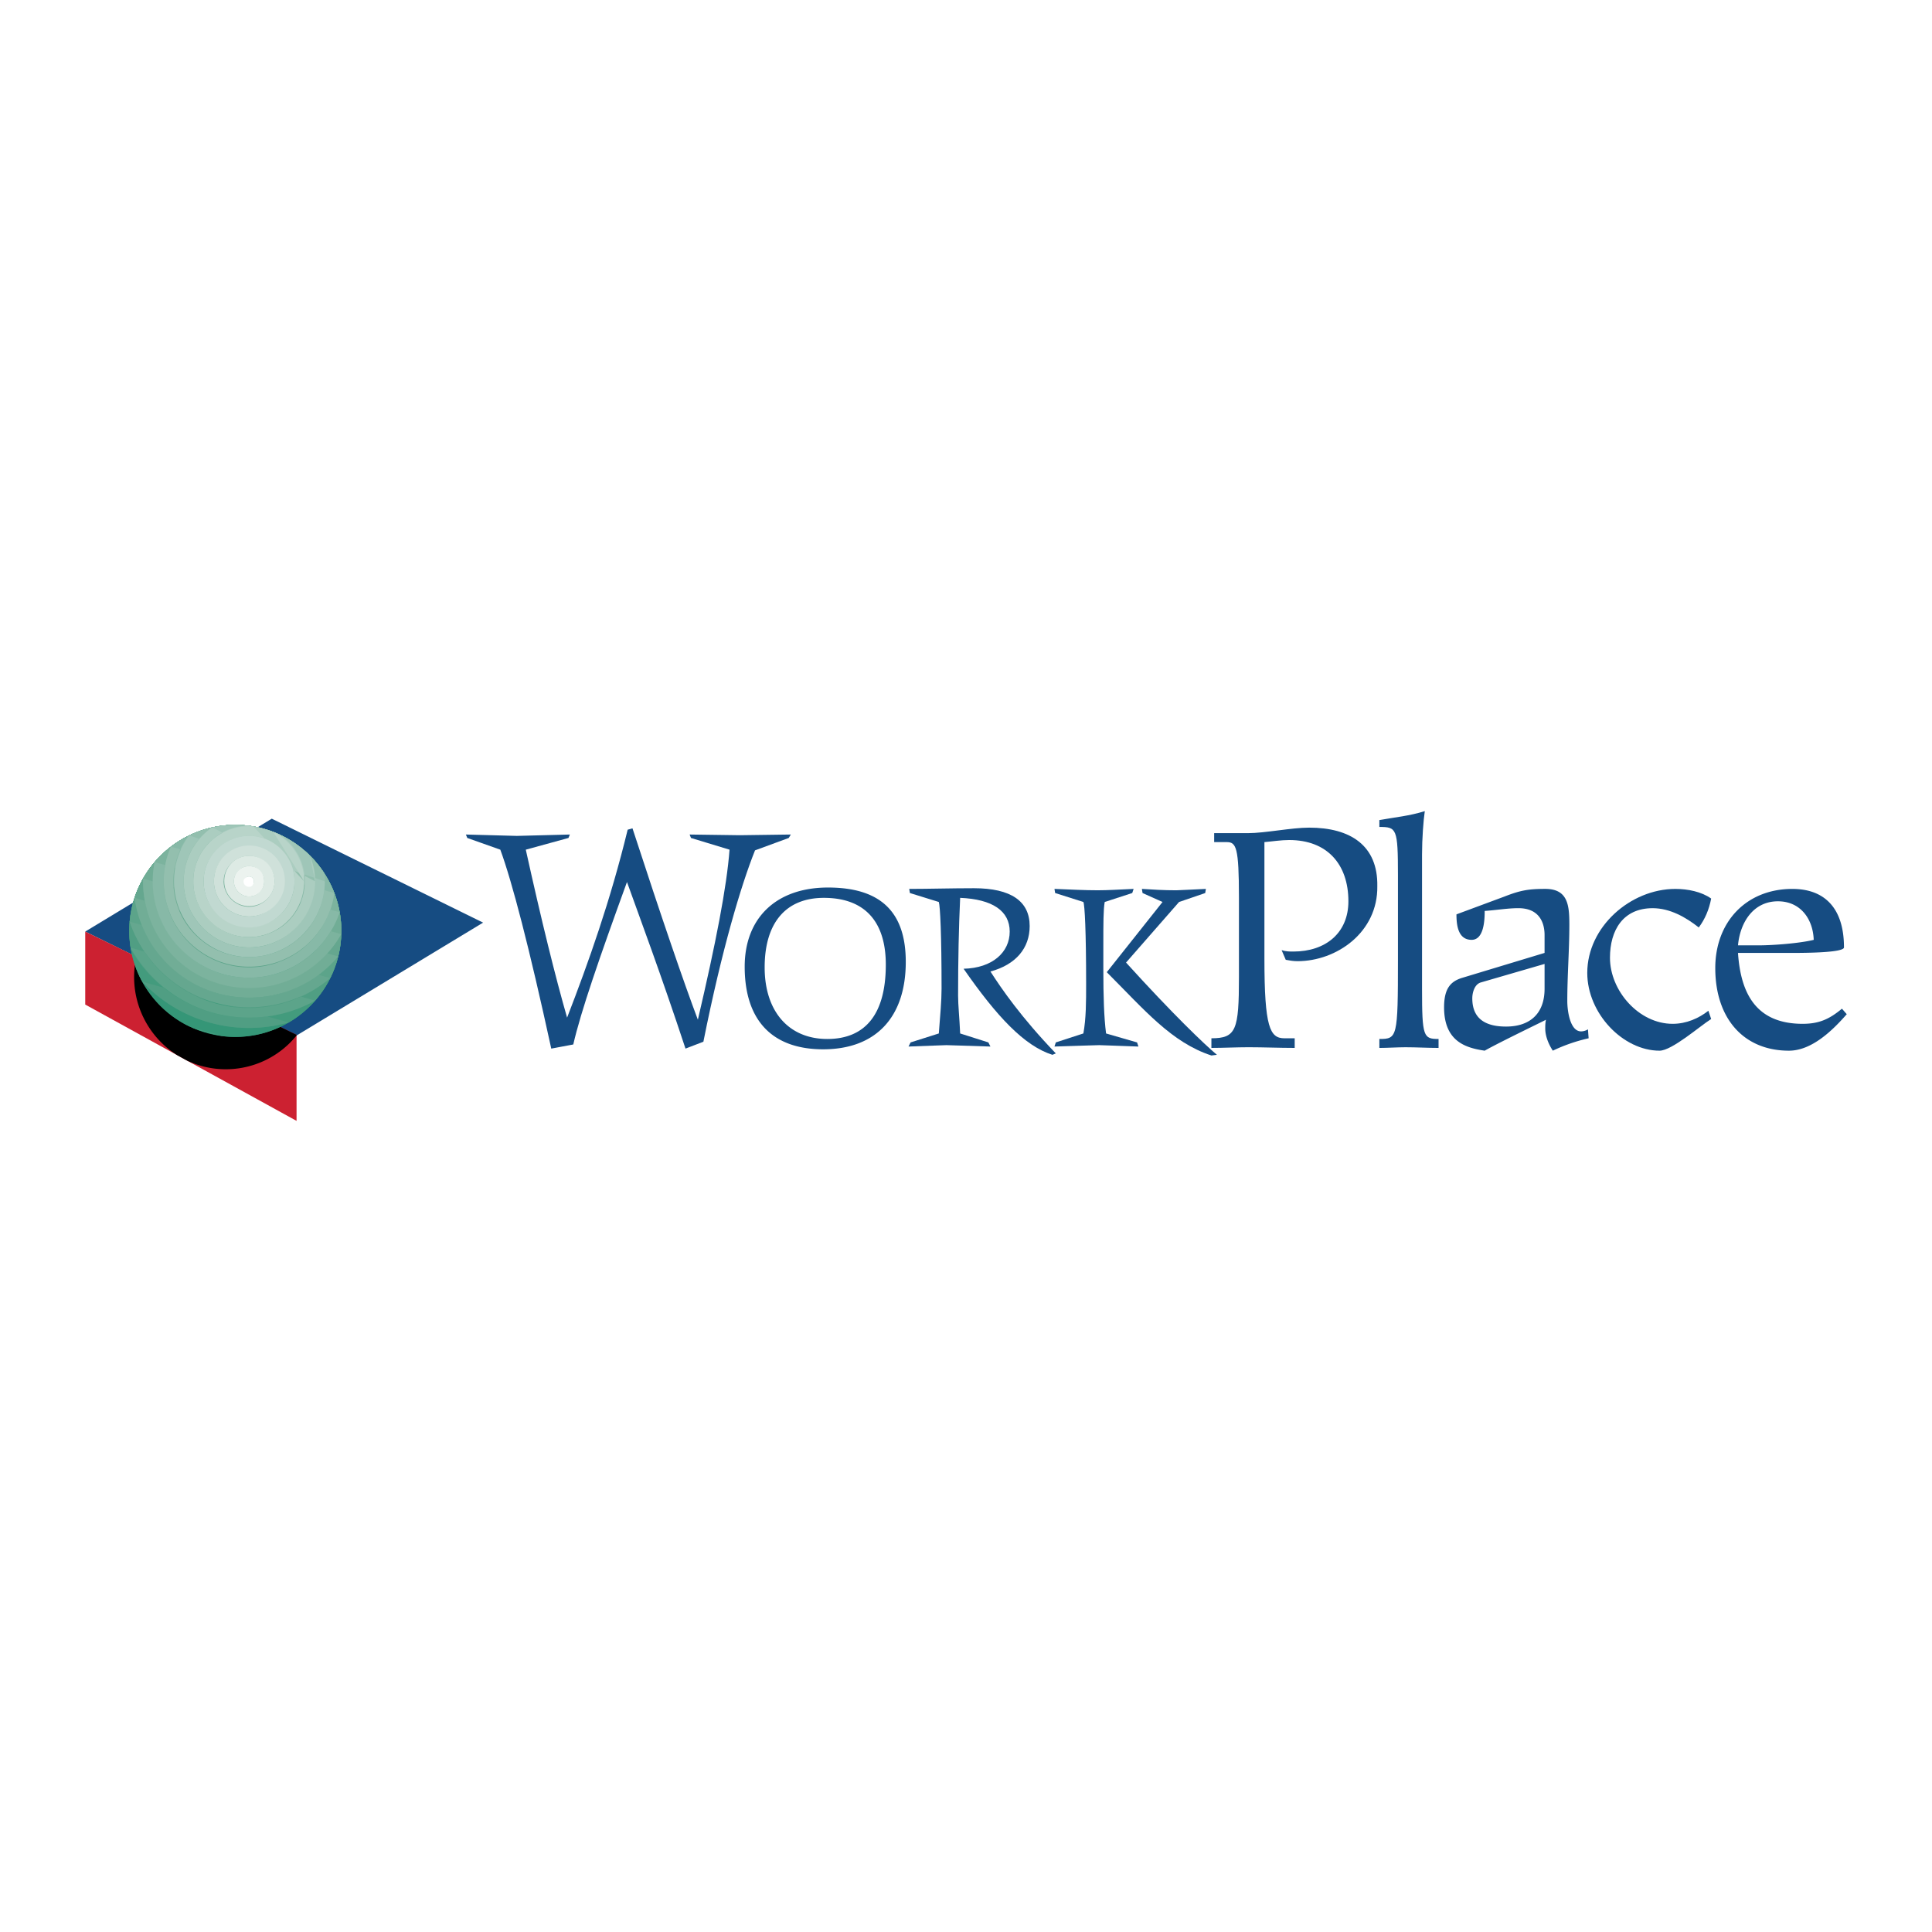 <svg xmlns="http://www.w3.org/2000/svg" width="2500" height="2500" viewBox="0 0 192.756 192.756"><g fill-rule="evenodd" clip-rule="evenodd"><path fill="#fff" d="M0 0h192.756v192.756H0V0z"/><path d="M88.377 96.24c0-4.326-2.129-6.661-6.181-6.661-3.777 0-5.906 2.472-5.906 6.937 0 4.395 2.404 7.143 6.25 7.143 3.845-.001 5.837-2.542 5.837-7.419zm1.992-.274c0 5.563-3.022 8.723-8.242 8.723-5.082 0-7.829-2.885-7.829-8.242 0-4.876 3.159-7.898 8.31-7.898 5.22 0 7.761 2.404 7.761 7.417zM154.102 96.172l-6.387 1.855c-.617.205-.824 1.029-.824 1.578 0 2.131 1.443 2.816 3.365 2.816 2.404 0 3.846-1.305 3.846-3.777v-2.472zm4.328 6.525l.068.893a16.821 16.821 0 0 0-3.572 1.236c-.412-.619-.756-1.443-.756-2.197 0-.275 0-.551.07-.893.068 0-4.396 2.127-6.113 3.09-1.854-.275-4.051-.893-4.051-4.328 0-1.922.686-2.609 1.854-2.953l8.172-2.472v-1.786c0-1.167-.48-2.678-2.609-2.678-1.098 0-2.266.206-3.365.275 0 .893-.068 2.884-1.305 2.884-1.373 0-1.512-1.511-1.512-2.542l4.809-1.785c1.58-.618 2.404-.756 4.051-.756 2.268 0 2.404 1.648 2.404 3.572 0 2.541-.205 5.014-.205 7.623 0 .961.273 3.021 1.373 3.021.206.001.48-.067.687-.204zM173.4 94.318h2.061c1.443 0 4.121-.206 5.494-.549-.068-2.061-1.305-3.846-3.57-3.846-2.473-.001-3.778 2.128-3.985 4.395zm10.371 6.319l.48.549c-1.441 1.648-3.502 3.641-5.77 3.641-4.531 0-7.348-3.229-7.348-8.242 0-4.601 3.09-7.898 7.691-7.898 3.16 0 5.15 1.854 5.15 5.838 0 .274-1.098.549-5.219.549H173.4c.275 4.12 1.855 7.073 6.457 7.073 1.649-.001 2.678-.481 3.914-1.51z" fill="#164c82"/><path d="M78.899 83.261l-5.083.069-5.013-.069.137.343 3.846 1.168c-.275 3.708-1.374 9.34-3.16 16.964-1.373-3.641-3.571-10.028-6.524-19.094l-.48.137c-1.717 7.074-3.915 13.255-6.043 18.75-1.167-4.053-2.542-9.615-4.121-16.757l4.258-1.168.138-.343-5.289.137-5.083-.137.138.343 3.296 1.168c1.167 3.159 2.885 9.752 5.083 19.847l2.197-.412c.756-3.297 2.61-8.653 5.357-16.208 1.305 3.64 3.366 9.135 5.838 16.62l1.786-.686c1.854-9.272 3.777-15.66 5.151-19.093l3.365-1.236.206-.343zM105.34 105.1c-3.434-3.57-5.424-6.455-6.523-8.172 2.541-.688 3.914-2.335 3.914-4.533 0-2.473-1.854-3.777-5.562-3.777-2.267 0-4.464.068-6.456.068l.068.412 2.885.893c.137.412.274 3.296.274 8.653 0 1.236-.138 2.678-.274 4.465l-2.816.893-.206.412c2.129-.068 3.365-.139 3.777-.139.413 0 1.923.07 4.396.139l-.207-.412-2.815-.893c-.069-1.58-.206-2.816-.206-3.777 0-3.572.068-6.8.206-9.753 3.227.137 4.944 1.305 4.944 3.365s-1.717 3.64-4.601 3.708c3.296 4.74 6.044 7.693 8.86 8.586l.342-.138z" fill="#164c82"/><path d="M121.412 105.238c-1.236-1.031-4.396-4.053-9.066-9.203l5.289-6.044 2.609-.893.068-.412c-1.648.069-2.609.138-2.953.138-1.236 0-2.404-.069-3.434-.138l.068.412 1.992.893-5.562 7.005c3.775 3.777 6.455 7.006 10.438 8.311l.551-.069zm-7.83-.824l-.137-.412-3.092-.893c-.205-1.58-.273-3.709-.273-6.387v-2.405c0-2.198 0-3.571.137-4.327l2.748-.893.137-.412c-1.443.069-2.609.138-3.572.138-1.236 0-2.678-.069-4.326-.138l.068.412 2.816.893c.137.274.275 2.953.275 8.173 0 1.785 0 3.434-.275 4.945l-2.748.893-.137.412c2.473-.068 3.984-.139 4.465-.139.412.001 1.717.072 3.914.14z" fill="#164c82"/><path d="M120.861 104.551c1.236 0 2.473-.068 3.709-.068 1.512 0 3.021.068 4.602.068v-.961h-1.029c-1.443 0-1.992-1.1-1.992-7.967V84.016c.824-.069 1.648-.206 2.473-.206 3.777 0 5.906 2.404 5.906 6.112 0 3.159-2.268 5.014-5.494 5.014-.344 0-.756 0-1.168-.138l.412.962c.344.068.756.137 1.168.137 3.914 0 8.035-2.884 7.967-7.486.068-4.052-2.68-5.838-6.799-5.838-1.787 0-4.396.55-6.113.55h-3.365v.893h1.236c.961 0 1.236.481 1.236 5.563v7.897c0 5.289-.275 6.113-2.748 6.113v.962h-.001zM143.525 103.658c-1.51 0-1.648-.205-1.648-5.014V85.252c0-1.58.139-3.434.275-4.327-1.512.481-3.021.619-4.533.894v.686c1.717 0 1.855.138 1.855 4.808v8.448c0 7.761-.07 7.898-1.855 7.898v.893c.824 0 1.785-.068 2.609-.068 1.1 0 2.199.068 3.297.068v-.894zM170.447 100.842c-.961.756-2.197 1.305-3.57 1.305-3.365 0-6.25-3.295-6.25-6.592 0-2.747 1.305-4.945 4.258-4.945 1.717 0 3.297.893 4.602 1.923.617-.824 1.029-1.786 1.236-2.884-.961-.687-2.336-.962-3.572-.962-4.463 0-8.789 3.777-8.789 8.378 0 4.053 3.57 7.762 7.211 7.762 1.236 0 4.051-2.473 5.15-3.16l-.276-.825zM8.504 92.944l18.612-11.263L48.2 92.051l-18.612 11.263-21.084-10.37z" fill="#164c82"/><path fill="#cc2131" d="M8.504 92.944l21.084 10.302v8.584L8.504 100.225v-7.281z"/><path d="M13.38 97.477c0-.699.08-1.381.231-2.037l15.977 7.806v.066a9.068 9.068 0 0 1-7.074 3.367 9.007 9.007 0 0 1-3.848-.861l-1.008-.555a9.22 9.22 0 0 1-4.278-7.786z"/><path d="M12.899 92.875c0-5.837 4.739-10.576 10.577-10.576 5.837 0 10.576 4.739 10.576 10.576s-4.739 10.578-10.576 10.578c-5.838 0-10.577-4.74-10.577-10.578z" fill="#259271"/><path d="M22.429 103.4a15.466 15.466 0 0 1-3.621-1.033c-3.499-1.727-5.908-5.328-5.908-9.492 0-5.837 4.739-10.576 10.577-10.576 5.837 0 10.576 4.739 10.576 10.576s-4.739 10.578-10.576 10.578c-.354 0-.704-.019-1.048-.053z" fill="#359677"/><path d="M19.033 102.475c1.066.426 2.189.738 3.355.922l-3.355-.922zm9.759-.457a14.588 14.588 0 0 1-3.942.541 14.494 14.494 0 0 1-10.707-4.709 10.513 10.513 0 0 1-1.243-4.974c0-5.837 4.739-10.576 10.577-10.576 5.837 0 10.576 4.739 10.576 10.576a10.58 10.58 0 0 1-5.261 9.142z" fill="#439b7d"/><path d="M14.192 97.943a14.576 14.576 0 0 0 14.619 4.062l-14.619-4.062zm17.25 1.885a13.555 13.555 0 0 1-6.593 1.701 13.594 13.594 0 0 1-11.789-6.806c-.106-.6-.161-1.217-.161-1.848 0-5.837 4.739-10.576 10.577-10.576 5.837 0 10.576 4.739 10.576 10.576 0 2.662-.985 5.094-2.61 6.953z" fill="#509e83"/><path d="M13.032 94.548c2.311 4.157 6.731 6.981 11.817 6.981 2.396 0 4.641-.617 6.588-1.695l-18.405-5.286zm19.919 3.026a12.46 12.46 0 0 1-8.102 2.994c-5.53 0-10.231-3.623-11.91-8.608.464-5.41 5.008-9.661 10.537-9.661 5.837 0 10.576 4.739 10.576 10.576 0 1.688-.397 3.283-1.101 4.699z" fill="#5ca48a"/><path d="M12.939 91.954c1.679 4.966 6.38 8.544 11.91 8.544 3.087 0 5.905-1.094 8.094-2.91l-20.004-5.634zm20.821 3.395c-2.133 2.556-5.339 4.188-8.911 4.188-5.83 0-10.63-4.35-11.422-9.966 1.389-4.222 5.365-7.271 10.049-7.271 5.837 0 10.576 4.739 10.576 10.576 0 .852-.101 1.679-.292 2.473z" fill="#65a78f"/><path d="M13.425 89.575c.788 5.664 5.59 9.962 11.424 9.962 3.587 0 6.771-1.592 8.892-4.112l-20.316-5.85zm20.624 3.573a10.576 10.576 0 0 1-9.2 5.36c-5.837 0-10.576-4.739-10.576-10.577 0-.092.001-.184.003-.275a10.577 10.577 0 0 1 19.773 5.492z" fill="#71ad96"/><path d="M14.276 87.656c-.002.091-.003.183-.003.275 0 5.906 4.739 10.645 10.576 10.645 3.939 0 7.377-2.159 9.198-5.377l-19.771-5.543zm19.613 3.365c-1.276 3.785-4.832 6.524-9.04 6.524-5.288 0-9.546-4.326-9.546-9.614 0-.692.073-1.367.212-2.017a10.551 10.551 0 0 1 7.961-3.615c5.205 0 9.536 3.767 10.413 8.722z" fill="#7cb39e"/><path d="M15.428 86.016a9.512 9.512 0 0 0-.193 1.916c0 5.288 4.326 9.614 9.614 9.614 4.159 0 7.75-2.747 9.038-6.538l-18.459-4.992zm17.926 3.079c-.569 4.188-4.162 7.42-8.505 7.42-4.738 0-8.516-3.846-8.516-8.584 0-1.227.253-2.395.711-3.451a10.528 10.528 0 0 1 6.432-2.181c4.506 0 8.357 2.824 9.878 6.796z" fill="#87b9a7"/><path d="M17.06 84.469a8.578 8.578 0 0 0-.726 3.462c0 4.738 3.846 8.516 8.516 8.516 4.344 0 7.936-3.174 8.505-7.352L17.06 84.469zm15.344 3.462a7.533 7.533 0 0 1-7.555 7.554 7.532 7.532 0 0 1-7.554-7.554c0-1.709.56-3.282 1.507-4.544a10.528 10.528 0 0 1 4.674-1.087 10.57 10.57 0 0 1 8.888 4.845c.026.257.04.521.04.786z" fill="#93bfae"/><path d="M32.404 87.931c0-.266-.014-.528-.04-.787l.04.787zm-13.529-4.58a7.671 7.671 0 0 0-1.512 4.581c0 4.12 3.366 7.554 7.486 7.554 4.189 0 7.555-3.434 7.555-7.554l-13.529-4.581zm12.499 4.58c0 3.64-2.885 6.593-6.525 6.593-3.571 0-6.524-2.953-6.524-6.593a6.505 6.505 0 0 1 2.823-5.375c.75-.168 1.528-.257 2.328-.257a10.54 10.54 0 0 1 7.343 2.968c.357.811.555 1.712.555 2.664z" fill="#9fc6b8"/><path d="M31.442 87.931c0-.917-.195-1.793-.546-2.589l.546 2.589zm-10.254-5.383c-1.721 1.182-2.863 3.163-2.863 5.383 0 3.64 2.953 6.593 6.524 6.593a6.595 6.595 0 0 0 6.593-6.593l-10.254-5.383zm9.225 5.383a5.54 5.54 0 0 1-5.563 5.562c-3.021 0-5.562-2.473-5.562-5.562 0-3.04 2.458-5.481 5.414-5.562 1.128.13 2.203.438 3.195.896a5.547 5.547 0 0 1 2.516 4.666z" fill="#abcdc0"/><path d="M30.344 87.931c0-2.157-1.261-4.035-3.082-4.933l3.082 4.933zm-5.057-5.477a5.292 5.292 0 0 0-.438-.017c-3.09 0-5.562 2.472-5.562 5.495a5.539 5.539 0 0 0 5.562 5.562c3.022 0 5.495-2.473 5.495-5.562l-5.057-5.478zm4.095 5.477c0 2.541-1.992 4.532-4.533 4.532a4.528 4.528 0 0 1-4.532-4.532c0-2.473 2.06-4.533 4.532-4.533a4.528 4.528 0 0 1 4.533 4.533z" fill="#b8d4c9"/><path d="M29.382 87.931c0-2.473-2.061-4.533-4.533-4.533a4.528 4.528 0 0 0-4.532 4.533c0 2.541 1.992 4.601 4.532 4.601 2.473 0 4.533-2.06 4.533-4.601zm-1.03 0a3.517 3.517 0 0 1-3.503 3.502 3.516 3.516 0 0 1-3.502-3.502 3.517 3.517 0 0 1 3.502-3.503 3.518 3.518 0 0 1 3.503 3.503z" fill="#c1d9d1"/><path d="M28.421 87.931a3.548 3.548 0 0 0-3.572-3.572c-1.923 0-3.502 1.58-3.502 3.572a3.516 3.516 0 0 0 3.502 3.502c1.992 0 3.572-1.579 3.572-3.502zm-1.03 0c0 1.373-1.167 2.541-2.542 2.541-1.373 0-2.541-1.167-2.541-2.541 0-1.374 1.167-2.542 2.541-2.542 1.374.001 2.542 1.168 2.542 2.542z" fill="#cfe1da"/><path d="M27.391 87.931c0-1.442-1.099-2.542-2.542-2.542-1.373 0-2.472 1.099-2.472 2.542a2.462 2.462 0 0 0 2.472 2.472c1.443 0 2.542-1.099 2.542-2.472zm-1.031 0c0 .824-.687 1.511-1.511 1.511a1.525 1.525 0 0 1-1.511-1.511c0-.825.687-1.511 1.511-1.511.825 0 1.511.686 1.511 1.511z" fill="#ddeae4"/><path d="M26.36 87.931c0-.893-.618-1.511-1.511-1.511-.824 0-1.511.618-1.511 1.511 0 .824.687 1.511 1.511 1.511.893 0 1.511-.687 1.511-1.511zm-1.03 0a.47.47 0 0 1-.481.48.469.469 0 0 1-.48-.48.47.47 0 0 1 .48-.481.47.47 0 0 1 .481.481z" fill="#ecf3ef"/><path d="M25.33 87.931a.47.47 0 0 0-.481-.481c-.274 0-.549.206-.549.481 0 .343.274.549.549.549s.481-.206.481-.549z" fill="#fff"/></g></svg>